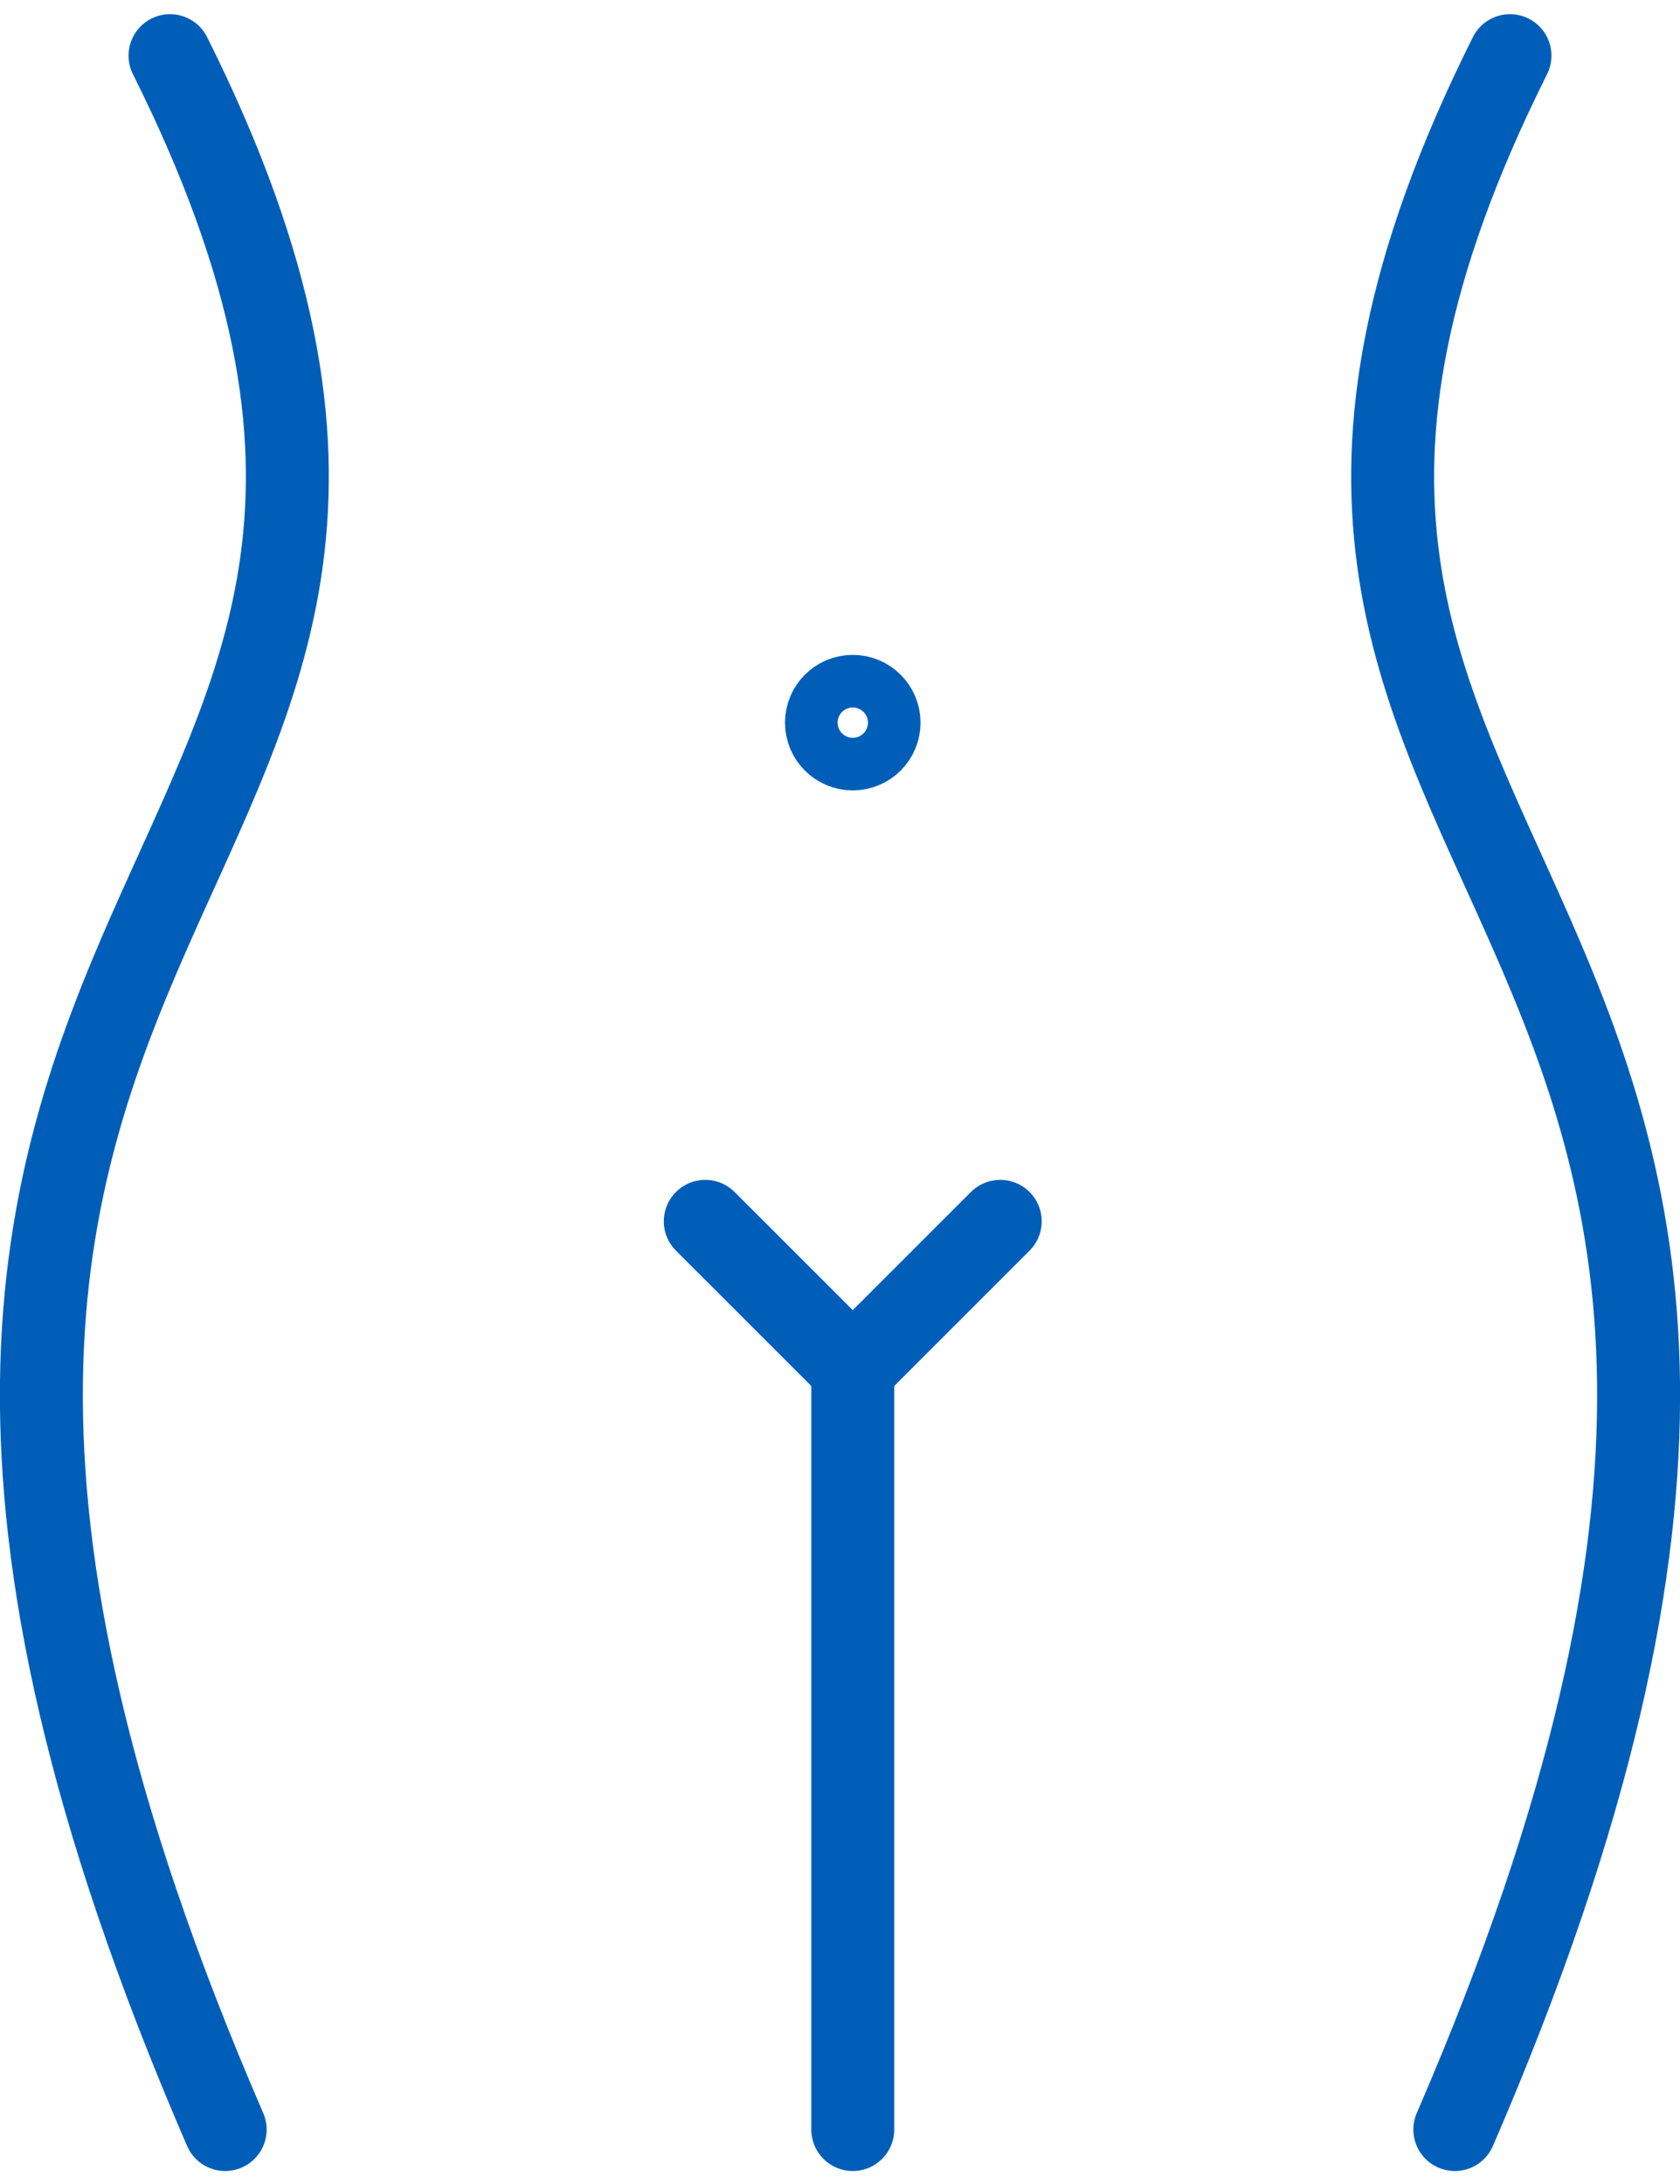<?xml version="1.0" encoding="UTF-8"?> <svg xmlns="http://www.w3.org/2000/svg" width="40.514" height="52.669" viewBox="0 0 40.514 52.669"><g id="Group_4095" data-name="Group 4095" transform="translate(0.998 1.342)"><path id="Path_9825" data-name="Path 9825" d="M3.811.709C14.186,21.459-8.326,19.6,5.141,50.722" transform="translate(-0.709 -0.709)" fill="none" stroke="#005EB8" stroke-linecap="round" stroke-linejoin="round" stroke-width="2"></path><path id="Path_9826" data-name="Path 9826" d="M30.694.709C20.319,21.459,42.83,19.6,29.364,50.722" transform="translate(4.722 -0.709)" fill="none" stroke="#005EB8" stroke-linecap="round" stroke-linejoin="round" stroke-width="2"></path><line id="Line_181" data-name="Line 181" y1="18.345" transform="translate(19.567 31.668)" fill="none" stroke="#005EB8" stroke-linecap="round" stroke-linejoin="round" stroke-width="2"></line><ellipse id="Ellipse_362" data-name="Ellipse 362" cx="0.634" cy="0.634" rx="0.634" ry="0.634" transform="translate(18.933 15.451)" fill="none" stroke="#005EB8" stroke-linecap="round" stroke-linejoin="round" stroke-width="2"></ellipse><path id="Path_9827" data-name="Path 9827" d="M21.164,24.135l-3.556,3.556-3.557-3.556" transform="translate(1.959 3.976)" fill="none" stroke="#005EB8" stroke-linecap="round" stroke-linejoin="round" stroke-width="2"></path></g></svg> 